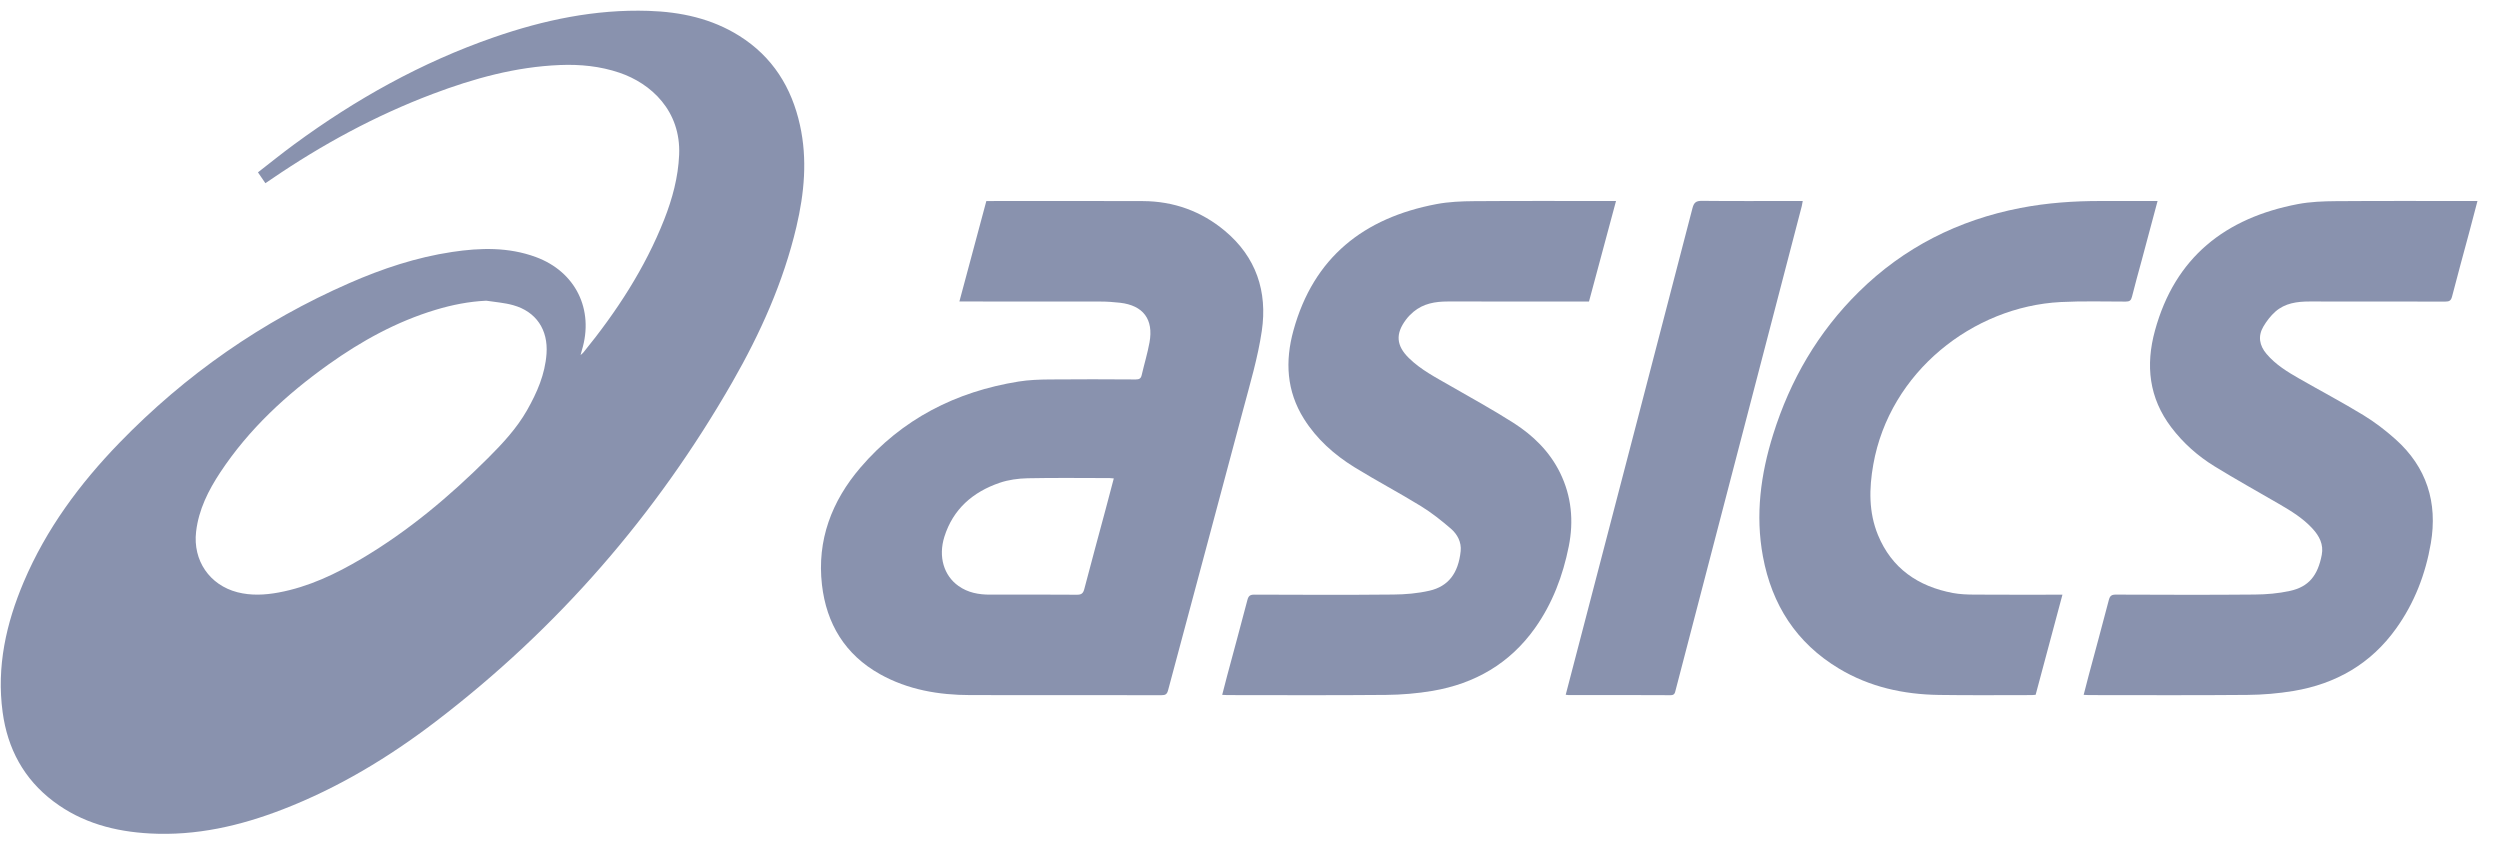 <svg width="82" height="28" viewBox="0 0 82 28" fill="none" xmlns="http://www.w3.org/2000/svg">
<g clip-path="url(#clip0_5772_9085)">
<path d="M19.043 11.647C19.094 11.6 19.119 11.582 19.138 11.558C20.222 10.225 21.156 8.801 21.788 7.195C22.055 6.515 22.244 5.815 22.276 5.079C22.338 3.632 21.349 2.734 20.318 2.385C19.684 2.17 19.029 2.106 18.365 2.133C16.917 2.191 15.54 2.573 14.194 3.081C12.312 3.792 10.556 4.745 8.896 5.88C8.836 5.921 8.775 5.962 8.705 6.009C8.626 5.893 8.55 5.783 8.461 5.653C8.862 5.342 9.247 5.03 9.647 4.737C11.663 3.255 13.827 2.046 16.197 1.224C17.838 0.655 19.521 0.3 21.27 0.356C22.329 0.39 23.342 0.606 24.252 1.178C25.34 1.862 25.966 2.867 26.239 4.105C26.487 5.226 26.381 6.337 26.122 7.44C25.696 9.25 24.941 10.928 24.021 12.533C21.523 16.89 18.291 20.612 14.297 23.662C12.754 24.841 11.1 25.84 9.281 26.545C7.879 27.089 6.435 27.42 4.92 27.338C3.771 27.276 2.692 26.993 1.757 26.288C0.781 25.552 0.247 24.555 0.086 23.357C-0.115 21.866 0.2 20.451 0.779 19.086C1.514 17.354 2.615 15.867 3.917 14.524C6.086 12.287 8.6 10.537 11.458 9.286C12.54 8.812 13.657 8.44 14.831 8.264C15.755 8.125 16.677 8.101 17.573 8.43C18.88 8.91 19.491 10.154 19.086 11.485C19.074 11.526 19.064 11.569 19.043 11.647ZM15.948 9.863C15.378 9.89 14.832 9.999 14.295 10.16C13.011 10.546 11.855 11.184 10.771 11.957C9.396 12.937 8.169 14.069 7.23 15.486C6.836 16.082 6.517 16.712 6.432 17.439C6.322 18.381 6.872 19.19 7.789 19.426C8.236 19.54 8.685 19.517 9.133 19.435C10.123 19.252 11.017 18.825 11.874 18.317C13.403 17.41 14.753 16.274 16.008 15.024C16.485 14.548 16.949 14.05 17.288 13.454C17.616 12.875 17.878 12.277 17.926 11.602C17.982 10.815 17.587 10.22 16.829 10.009C16.544 9.929 16.242 9.909 15.949 9.863H15.948Z" fill="#8992AE"/>
<path d="M31.468 9.889C31.767 8.776 32.057 7.691 32.352 6.594C32.416 6.594 32.472 6.594 32.527 6.594C34.181 6.594 35.835 6.588 37.49 6.596C38.497 6.601 39.399 6.925 40.172 7.569C41.203 8.427 41.578 9.565 41.387 10.855C41.258 11.732 41 12.591 40.772 13.45C39.958 16.514 39.131 19.576 38.313 22.641C38.278 22.772 38.224 22.803 38.097 22.802C36.008 22.799 33.918 22.802 31.829 22.799C30.789 22.797 29.782 22.626 28.862 22.112C27.716 21.47 27.107 20.458 26.96 19.18C26.792 17.717 27.281 16.437 28.221 15.338C29.587 13.743 31.352 12.845 33.413 12.514C33.745 12.461 34.087 12.449 34.425 12.446C35.368 12.437 36.31 12.44 37.254 12.446C37.372 12.446 37.424 12.412 37.449 12.297C37.531 11.941 37.639 11.589 37.704 11.23C37.842 10.472 37.497 10.017 36.735 9.93C36.522 9.906 36.307 9.891 36.094 9.891C34.625 9.889 33.158 9.889 31.689 9.889C31.623 9.889 31.558 9.889 31.466 9.889H31.468ZM36.533 15.692C36.473 15.687 36.434 15.681 36.396 15.681C35.498 15.681 34.601 15.668 33.703 15.687C33.397 15.694 33.078 15.737 32.791 15.835C31.912 16.135 31.261 16.696 30.975 17.607C30.771 18.261 30.959 18.879 31.436 19.218C31.748 19.441 32.104 19.505 32.478 19.504C33.427 19.502 34.375 19.5 35.324 19.507C35.468 19.508 35.527 19.465 35.564 19.324C35.793 18.446 36.032 17.572 36.267 16.696C36.356 16.366 36.442 16.036 36.532 15.693L36.533 15.692Z" fill="#8992AE"/>
<path d="M53.005 6.594C52.706 7.706 52.413 8.793 52.119 9.89C52.042 9.89 51.975 9.89 51.908 9.89C50.434 9.89 48.96 9.891 47.487 9.889C47.076 9.889 46.687 9.955 46.362 10.227C46.272 10.303 46.187 10.389 46.117 10.483C45.766 10.949 45.795 11.336 46.212 11.745C46.608 12.133 47.098 12.383 47.572 12.656C48.265 13.056 48.968 13.44 49.643 13.871C50.287 14.283 50.829 14.81 51.172 15.511C51.547 16.279 51.621 17.088 51.456 17.919C51.263 18.884 50.921 19.794 50.347 20.602C49.522 21.763 48.378 22.423 46.99 22.66C46.486 22.746 45.969 22.788 45.458 22.793C43.725 22.809 41.991 22.8 40.257 22.799C40.208 22.799 40.159 22.794 40.088 22.791C40.144 22.577 40.194 22.377 40.247 22.177C40.47 21.345 40.697 20.513 40.915 19.679C40.95 19.545 41.004 19.503 41.143 19.504C42.662 19.51 44.181 19.516 45.7 19.501C46.098 19.498 46.504 19.463 46.89 19.374C47.498 19.234 47.834 18.81 47.91 18.076C47.94 17.784 47.803 17.525 47.589 17.34C47.279 17.074 46.954 16.814 46.606 16.601C45.886 16.158 45.136 15.764 44.416 15.319C43.759 14.911 43.186 14.401 42.769 13.737C42.197 12.825 42.147 11.849 42.425 10.839C43.086 8.437 44.737 7.144 47.119 6.694C47.521 6.618 47.938 6.601 48.349 6.598C49.828 6.587 51.308 6.593 52.787 6.593H53.005L53.005 6.594Z" fill="#8992AE"/>
<path d="M68.344 22.792C68.4 22.573 68.452 22.366 68.507 22.161C68.729 21.334 68.954 20.508 69.17 19.679C69.205 19.546 69.257 19.503 69.397 19.503C70.915 19.509 72.435 19.515 73.953 19.501C74.339 19.498 74.733 19.465 75.11 19.382C75.725 19.248 76.024 18.881 76.154 18.198C76.219 17.858 76.074 17.581 75.85 17.338C75.537 16.996 75.147 16.759 74.751 16.529C74.044 16.118 73.329 15.722 72.633 15.293C72.087 14.957 71.609 14.532 71.219 14.018C70.486 13.053 70.37 11.983 70.683 10.842C71.34 8.439 72.991 7.148 75.371 6.694C75.778 6.617 76.201 6.601 76.618 6.598C78.091 6.587 79.565 6.593 81.038 6.593H81.261C81.168 6.949 81.08 7.286 80.99 7.622C80.802 8.324 80.608 9.024 80.427 9.728C80.393 9.86 80.337 9.892 80.209 9.892C78.725 9.889 77.239 9.892 75.755 9.889C75.344 9.889 74.948 9.942 74.63 10.223C74.478 10.358 74.347 10.529 74.242 10.705C74.053 11.023 74.106 11.332 74.344 11.611C74.642 11.961 75.027 12.197 75.42 12.421C76.12 12.822 76.834 13.199 77.521 13.618C77.895 13.846 78.248 14.118 78.574 14.409C79.598 15.324 79.959 16.486 79.731 17.82C79.558 18.83 79.194 19.776 78.592 20.616C77.764 21.774 76.619 22.43 75.23 22.663C74.731 22.746 74.22 22.789 73.715 22.793C71.982 22.809 70.248 22.799 68.515 22.799C68.466 22.799 68.416 22.794 68.345 22.791L68.344 22.792Z" fill="#8992AE"/>
<path d="M70.768 6.594C70.589 7.264 70.416 7.911 70.243 8.557C70.138 8.949 70.025 9.339 69.929 9.733C69.899 9.855 69.85 9.892 69.725 9.892C69.013 9.891 68.301 9.871 67.591 9.907C64.716 10.055 61.982 12.199 61.444 15.236C61.305 16.022 61.29 16.8 61.598 17.55C62.05 18.646 62.914 19.234 64.052 19.45C64.283 19.493 64.524 19.502 64.76 19.503C65.647 19.509 66.533 19.506 67.42 19.506H67.648C67.352 20.612 67.061 21.697 66.769 22.789C66.724 22.793 66.686 22.799 66.649 22.799C65.632 22.799 64.615 22.809 63.599 22.794C62.436 22.777 61.325 22.535 60.316 21.928C58.92 21.089 58.118 19.837 57.824 18.253C57.571 16.89 57.75 15.558 58.16 14.249C58.719 12.463 59.634 10.888 60.972 9.571C62.453 8.112 64.232 7.218 66.268 6.822C67.142 6.653 68.024 6.591 68.912 6.593C69.521 6.594 70.13 6.593 70.767 6.593L70.768 6.594Z" fill="#8992AE"/>
<path d="M51.355 22.789C51.555 22.025 51.749 21.278 51.944 20.532C53.135 15.965 54.328 11.398 55.513 6.828C55.562 6.638 55.634 6.586 55.827 6.588C56.86 6.599 57.893 6.592 58.926 6.592C58.988 6.592 59.05 6.592 59.13 6.592C59.118 6.657 59.111 6.71 59.098 6.761C57.719 12.053 56.34 17.346 54.96 22.638C54.938 22.724 54.928 22.803 54.796 22.802C53.677 22.795 52.56 22.798 51.442 22.798C51.42 22.798 51.397 22.793 51.355 22.788V22.789Z" fill="#8992AE"/>
</g>
<defs>
<clipPath id="clip0_5772_9085">
<rect width="81.235" height="27" fill="white" transform="translate(0.025 0.351)"/>
</clipPath>
</defs>
</svg>
